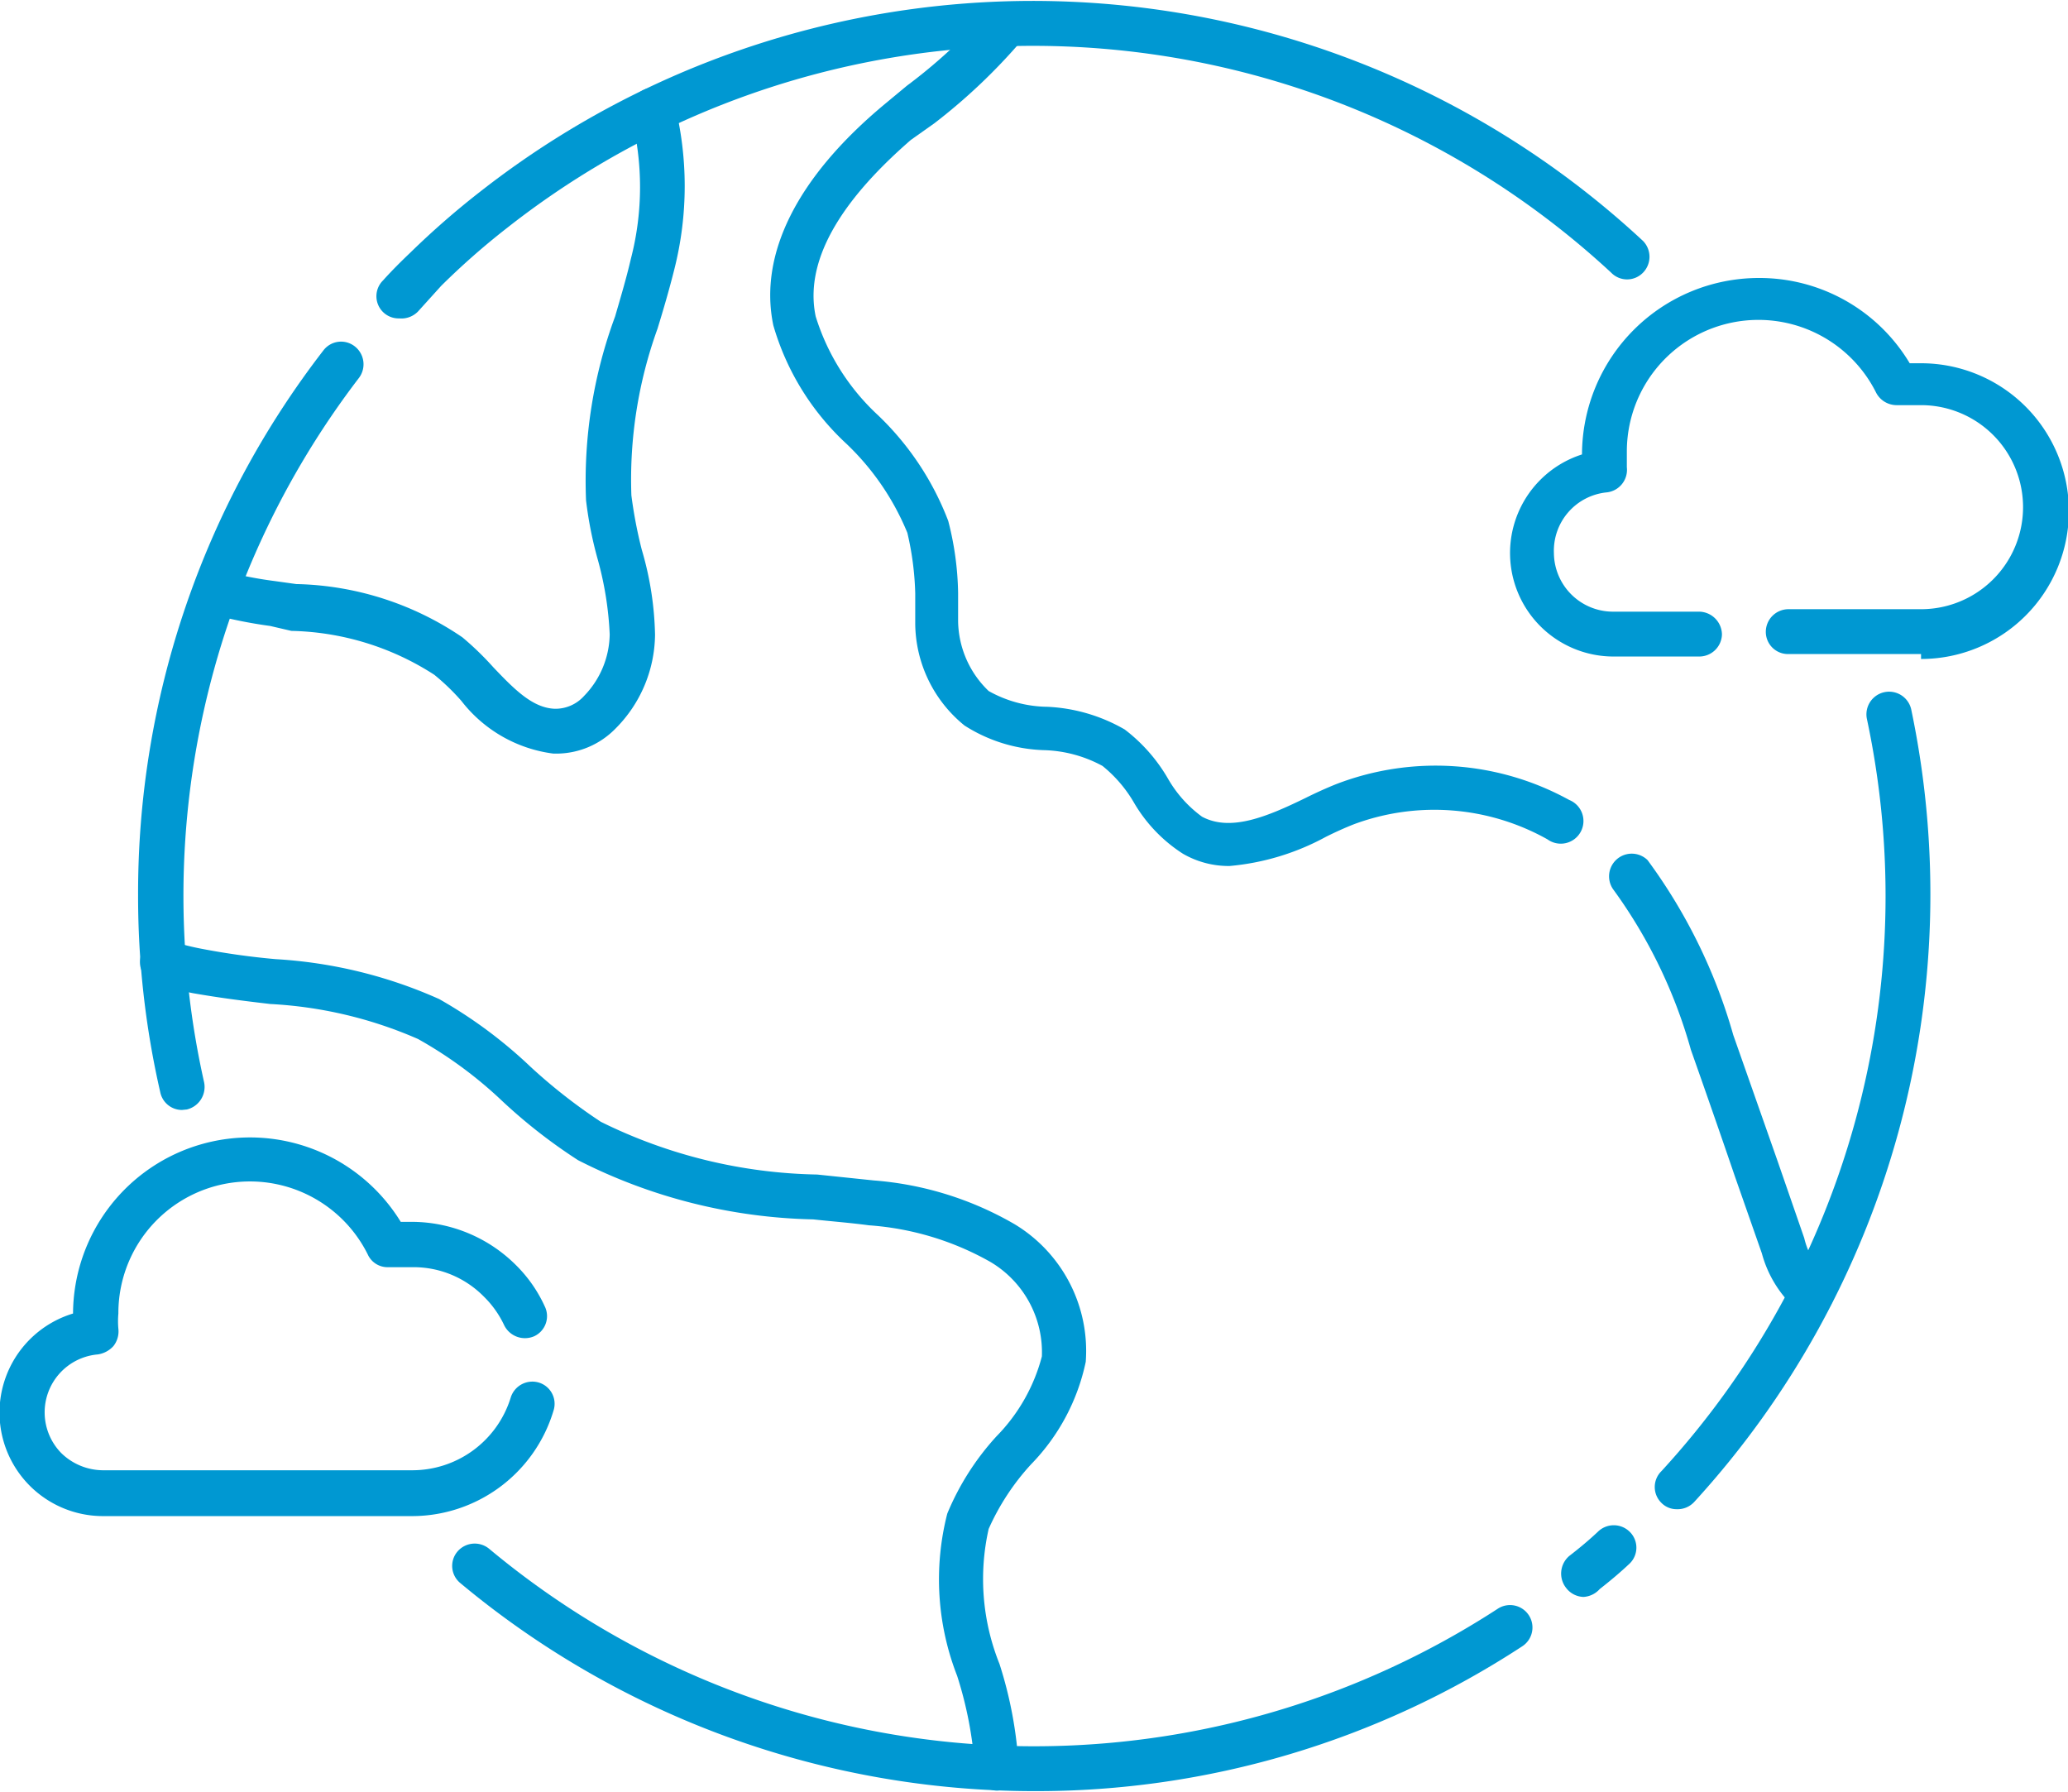 <svg xmlns="http://www.w3.org/2000/svg" width="14.8mm" height="12.82mm" viewBox="0 0 41.96 36.35"><path d="M4.21,27.3a.45.45,0,0,1-.44-.36,17.75,17.75,0,0,1-.45-4A18,18,0,0,1,7.08,11.89a.45.45,0,0,1,.64-.08.46.46,0,0,1,.08.64A17.28,17.28,0,0,0,4.66,26.74a.47.47,0,0,1-.35.55Z" transform="translate(-0.52 -4.78)" fill="#0098d2"/><path d="M21.5,41.12A18.18,18.18,0,0,1,9.86,36.9a.45.45,0,0,1-.06-.64.46.46,0,0,1,.64-.06,17.26,17.26,0,0,0,20.47,1.22.45.45,0,1,1,.5.76A18,18,0,0,1,21.5,41.12Z" transform="translate(-0.52 -4.78)" fill="#0098d2"/><path d="M32.65,37.18A.46.46,0,0,1,32.3,37a.47.47,0,0,1,.06-.65c.22-.17.41-.33.58-.49a.46.46,0,0,1,.65,0,.45.45,0,0,1,0,.64c-.18.17-.38.34-.61.52A.48.48,0,0,1,32.65,37.18Z" transform="translate(-0.52 -4.78)" fill="#0098d2"/><path d="M34.54,35.4a.43.43,0,0,1-.31-.13.45.45,0,0,1,0-.64,17.24,17.24,0,0,0,4.17-15.27.46.46,0,0,1,.9-.19,18.26,18.26,0,0,1-4.4,16.08A.46.46,0,0,1,34.54,35.4Z" transform="translate(-0.52 -4.78)" fill="#0098d2"/><path d="M8.62,11.24a.45.45,0,0,1-.33-.77c.17-.19.36-.38.56-.57a16.78,16.78,0,0,1,1.41-1.23,18.18,18.18,0,0,1,23.6,1,.46.46,0,0,1,0,.64.45.45,0,0,1-.65,0,17.26,17.26,0,0,0-22.41-.9,15,15,0,0,0-1.33,1.17L9,11.1A.47.47,0,0,1,8.62,11.24Z" transform="translate(-0.52 -4.78)" fill="#0098d2"/><path d="M25.47,22.35a1.85,1.85,0,0,1-.95-.25,3.06,3.06,0,0,1-1-1.05,2.7,2.7,0,0,0-.63-.73A2.63,2.63,0,0,0,21.71,20a3.17,3.17,0,0,1-1.62-.5,2.69,2.69,0,0,1-1-2.05c0-.21,0-.42,0-.63a6,6,0,0,0-.16-1.23,5.24,5.24,0,0,0-1.24-1.81,5.26,5.26,0,0,1-1.48-2.4c-.3-1.44.48-3,2.24-4.47l.47-.39A10.82,10.82,0,0,0,20.57,5a.43.43,0,0,1,.35-.17.45.45,0,0,1,.46.45.43.43,0,0,1-.12.31,11.82,11.82,0,0,1-1.78,1.69L19,7.62c-1,.87-2.22,2.2-1.93,3.58a4.57,4.57,0,0,0,1.26,2,5.84,5.84,0,0,1,1.43,2.15,6.18,6.18,0,0,1,.2,1.46l0,.58a2,2,0,0,0,.62,1.41,2.49,2.49,0,0,0,1.19.32,3.45,3.45,0,0,1,1.57.46,3.38,3.38,0,0,1,.88,1,2.48,2.48,0,0,0,.69.77c.58.31,1.32,0,2.1-.38.2-.1.42-.2.62-.28a5.62,5.62,0,0,1,4.73.32.46.46,0,1,1-.44.8A4.69,4.69,0,0,0,28,21.5c-.18.07-.38.16-.58.26A5,5,0,0,1,25.47,22.35Z" transform="translate(-0.52 -4.78)" fill="#0098d2"/><path d="M37.28,31.47a.42.42,0,0,1-.26-.08,2.34,2.34,0,0,1-.75-1.18l-.55-1.57c-.29-.85-.59-1.71-.89-2.56a10.18,10.18,0,0,0-1.58-3.26.46.46,0,0,1,.7-.59,11.06,11.06,0,0,1,1.74,3.55l.9,2.56.54,1.56a1.56,1.56,0,0,0,.41.74.45.45,0,0,1,.11.64A.44.44,0,0,1,37.28,31.47Z" transform="translate(-0.52 -4.78)" fill="#0098d2"/><path d="M20.76,41.11a.46.46,0,0,1-.46-.45,7.86,7.86,0,0,0-.36-1.88,5.38,5.38,0,0,1-.2-3.29,5.35,5.35,0,0,1,1-1.57,3.62,3.62,0,0,0,.92-1.62,2.13,2.13,0,0,0-1.05-1.92,5.83,5.83,0,0,0-2.46-.74c-.37-.05-.76-.08-1.13-.12a11,11,0,0,1-4.77-1.2,10.9,10.9,0,0,1-1.55-1.21A8.52,8.52,0,0,0,9,25.86a8.58,8.58,0,0,0-3-.71c-.51-.06-1-.12-1.57-.22-.25-.05-.5-.12-.75-.19a.46.46,0,0,1-.3-.58.46.46,0,0,1,.57-.3,5.33,5.33,0,0,0,.66.17,15,15,0,0,0,1.5.21,9.46,9.46,0,0,1,3.32.81,9.45,9.45,0,0,1,1.86,1.38,11.15,11.15,0,0,0,1.42,1.11,10.3,10.3,0,0,0,4.39,1.07l1.15.12a6.71,6.71,0,0,1,2.86.89,3,3,0,0,1,1.44,2.79,4.22,4.22,0,0,1-1.11,2.08,4.84,4.84,0,0,0-.86,1.31,4.62,4.62,0,0,0,.22,2.74,8.37,8.37,0,0,1,.39,2.1.46.46,0,0,1-.45.47Z" transform="translate(-0.52 -4.78)" fill="#0098d2"/><path d="M11.81,20.07h-.06A2.81,2.81,0,0,1,9.88,19a4.53,4.53,0,0,0-.55-.53,5.55,5.55,0,0,0-2.9-.89L6,17.48a9.46,9.46,0,0,1-1.23-.25.45.45,0,0,1-.32-.56A.47.47,0,0,1,5,16.35a7.89,7.89,0,0,0,1.1.22l.43.06a6.21,6.21,0,0,1,3.37,1.08,6.08,6.08,0,0,1,.63.61c.42.44.79.82,1.24.84a.78.78,0,0,0,.6-.26,1.83,1.83,0,0,0,.52-1.25,6.77,6.77,0,0,0-.24-1.51,7.85,7.85,0,0,1-.24-1.21A9.6,9.6,0,0,1,13,11.2c.11-.38.23-.78.32-1.17a5.79,5.79,0,0,0,0-2.91.46.46,0,0,1,.88-.26,6.88,6.88,0,0,1,0,3.39c-.1.4-.22.81-.34,1.2a9,9,0,0,0-.53,3.38,9.22,9.22,0,0,0,.21,1.1,6.52,6.52,0,0,1,.27,1.73,2.73,2.73,0,0,1-.8,1.9A1.68,1.68,0,0,1,11.81,20.07Z" transform="translate(-0.52 -4.78)" fill="#0098d2"/><path d="M39.5,18.05H36.81a.45.45,0,0,1-.46-.45.46.46,0,0,1,.46-.46H39.5a2.07,2.07,0,0,0,0-4.14H39a.47.47,0,0,1-.41-.25,2.67,2.67,0,0,0-5.06,1.19c0,.11,0,.21,0,.32a.46.46,0,0,1-.41.51A1.19,1.19,0,0,0,32.05,16a1.2,1.2,0,0,0,1.19,1.19H35a.47.47,0,0,1,.46.46.46.46,0,0,1-.46.45H33.24a2.1,2.1,0,0,1-.62-4.1h0a3.59,3.59,0,0,1,3.59-3.58,3.55,3.55,0,0,1,3.06,1.73h.23a3,3,0,0,1,0,6Z" transform="translate(-0.52 -4.78)" fill="#0098d2"/><path d="M8.88,35.54H2.62A2.1,2.1,0,0,1,2,31.43H2a3.59,3.59,0,0,1,6.65-1.86h.23a3,3,0,0,1,2.11.88,2.82,2.82,0,0,1,.58.83.45.45,0,0,1-.21.61.47.47,0,0,1-.61-.22,2,2,0,0,0-.41-.58,2,2,0,0,0-1.46-.6h-.5a.44.44,0,0,1-.4-.26,2.67,2.67,0,0,0-5.06,1.2,1.72,1.72,0,0,0,0,.31.48.48,0,0,1-.1.35.53.53,0,0,1-.32.17,1.18,1.18,0,0,0-.74,2,1.22,1.22,0,0,0,.84.35H8.88a2.09,2.09,0,0,0,2-1.47.46.46,0,0,1,.57-.31.45.45,0,0,1,.3.57A3,3,0,0,1,8.88,35.54Z" transform="translate(-0.52 -4.78)" fill="#0098d2"/></svg>
